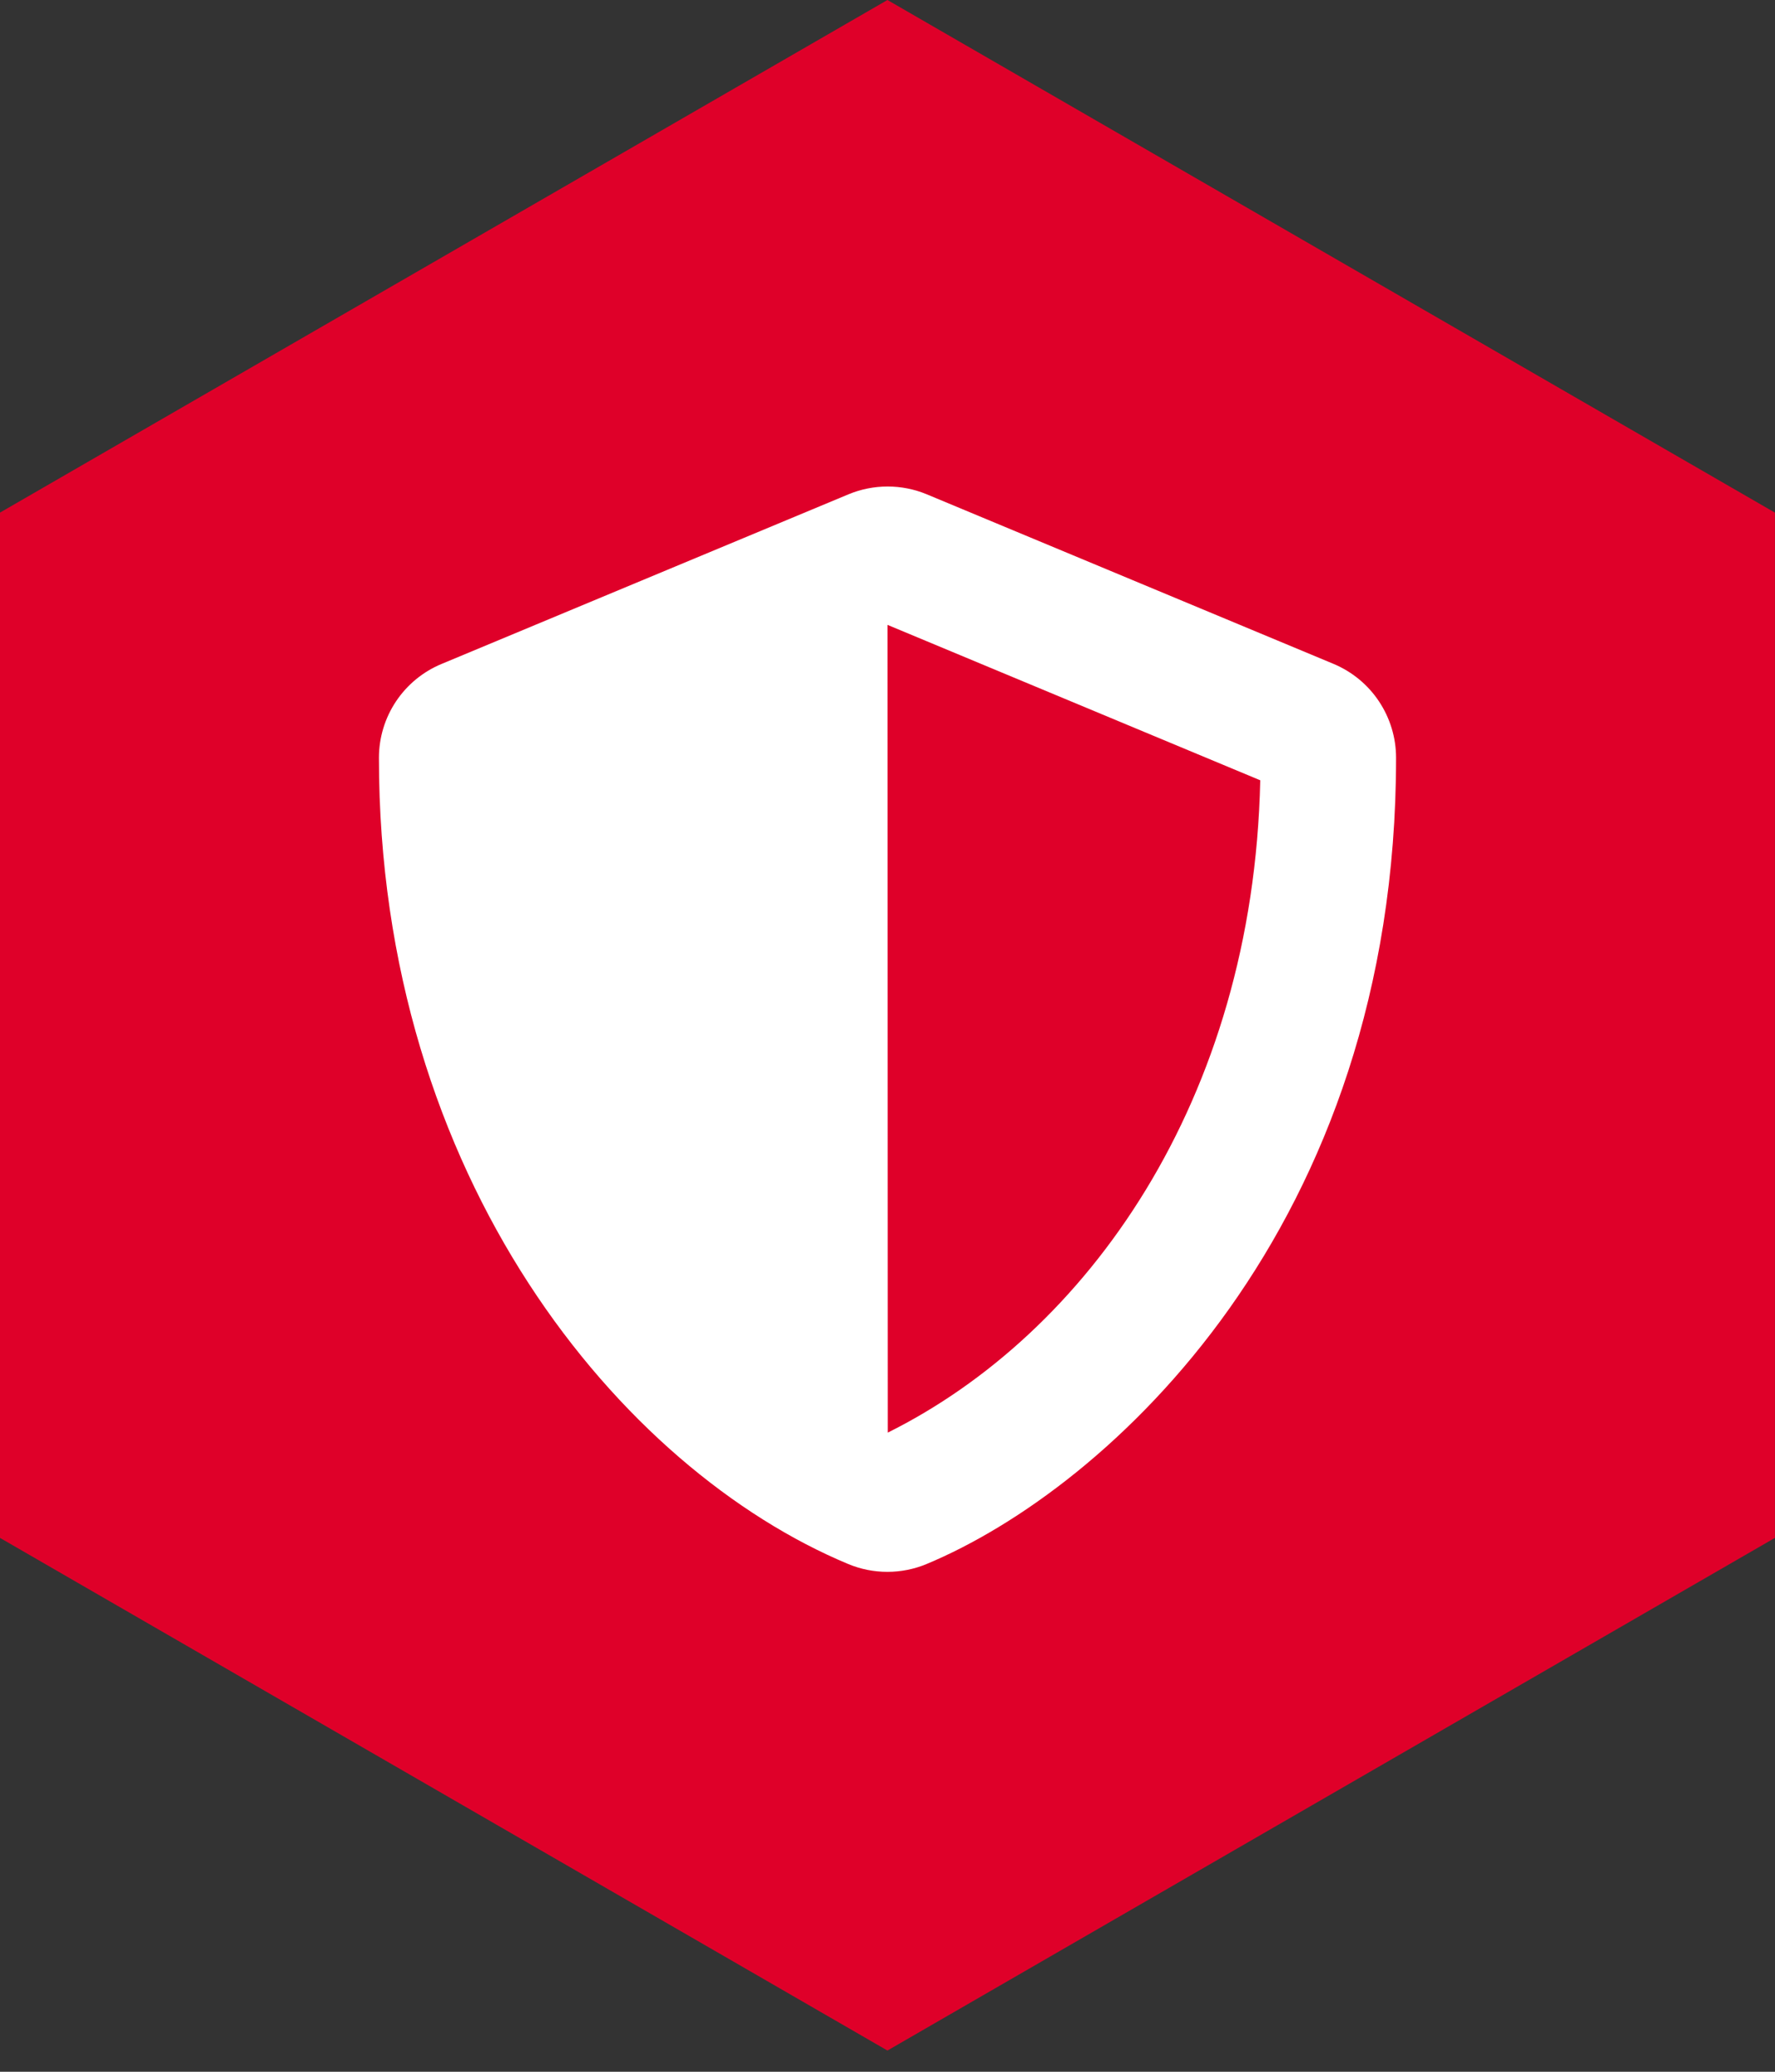 <svg width="60" height="70" viewBox="0 0 60 70" fill="none" xmlns="http://www.w3.org/2000/svg">
<rect x="0" y="0" width="60" height="70" fill="#333333" stroke="none"/>
<g clip-path="url(#clip0_2754_10287)">
<path d="M29.998 0L-0.002 17.321V51.961L29.998 69.283L59.998 51.961V17.321L29.998 0Z" fill="#DF0029"/>
<path d="M45.079 22.432L31.326 16.701C30.907 16.527 30.458 16.438 30.004 16.438C29.551 16.438 29.102 16.527 28.683 16.701L14.929 22.432C14.301 22.692 13.765 23.132 13.387 23.697C13.01 24.262 12.809 24.926 12.809 25.605C12.809 39.824 21.009 49.652 28.675 52.846C29.093 53.02 29.543 53.109 29.996 53.109C30.45 53.109 30.899 53.02 31.318 52.846C37.457 50.289 47.191 41.457 47.191 25.605C47.191 24.927 46.99 24.264 46.614 23.699C46.239 23.134 45.704 22.694 45.079 22.432ZM30.009 48.405L30 21.113L42.6 26.364C42.364 37.213 36.719 45.067 30.009 48.405Z" fill="white"/>
</g>
<defs>
<clipPath id="clip0_2754_10287">
<rect width="60" height="69.283" fill="white"/>
</clipPath>
</defs>
</svg>

